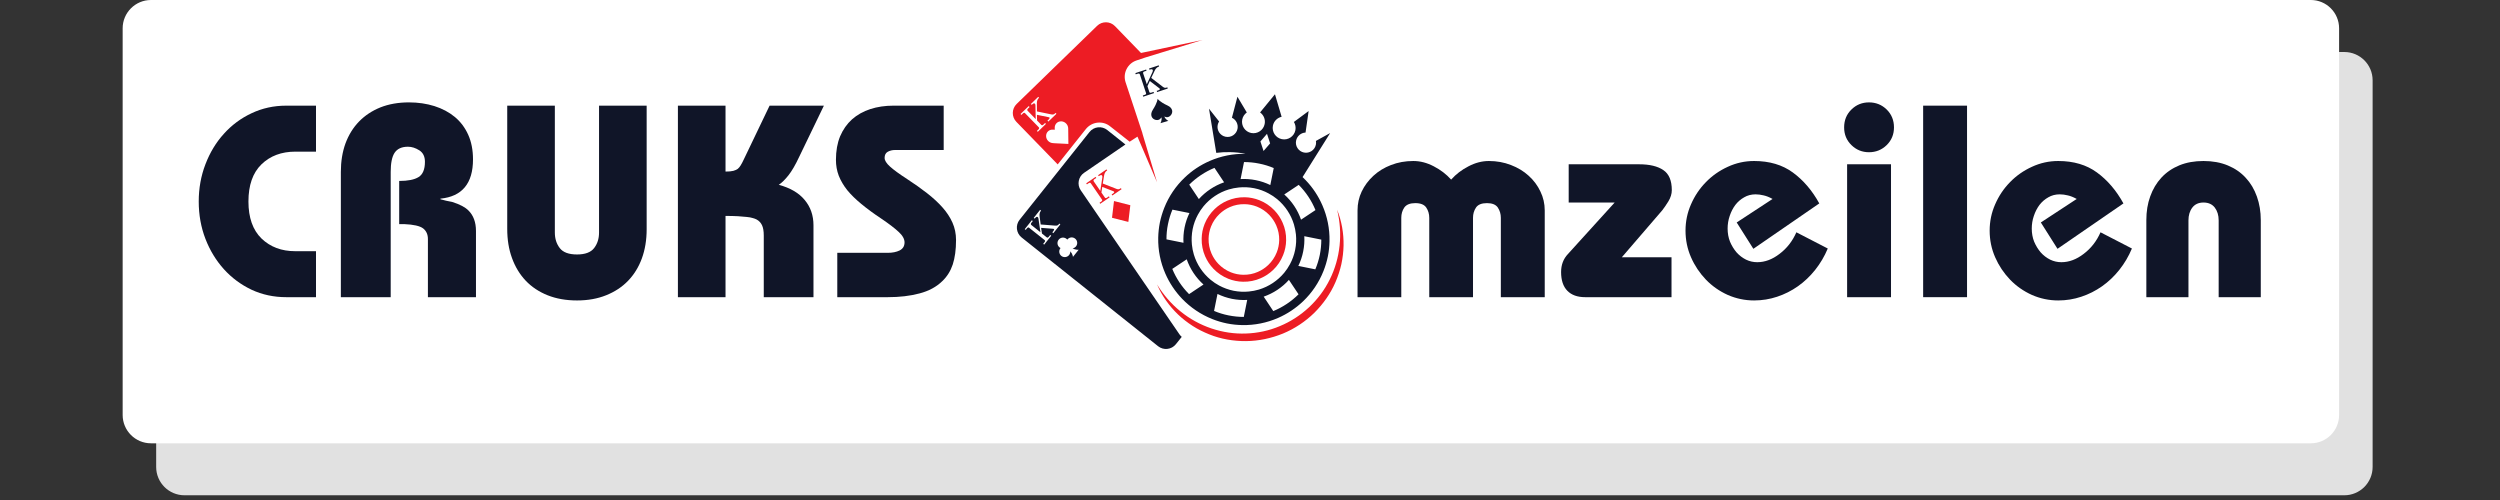 <?xml version="1.0" encoding="UTF-8"?> <svg xmlns="http://www.w3.org/2000/svg" xmlns:xlink="http://www.w3.org/1999/xlink" width="350" zoomAndPan="magnify" viewBox="0 0 262.5 52.5" height="70" preserveAspectRatio="xMidYMid meet" version="1.2"><rect x="0" y="0" width="262.5" height="52.5" fill="#333333" stroke="none"/><defs><clipPath id="adcfca8cf3"><path d="M 16.398 5.461 L 249.125 5.461 L 249.125 52.004 L 16.398 52.004 Z M 16.398 5.461 "></path></clipPath><clipPath id="92df84cb48"><path d="M 19.371 5.461 L 246.152 5.461 C 247.793 5.461 249.125 6.789 249.125 8.43 L 249.125 49.031 C 249.125 50.676 247.793 52.004 246.152 52.004 L 19.371 52.004 C 17.73 52.004 16.398 50.676 16.398 49.031 L 16.398 8.43 C 16.398 6.789 17.73 5.461 19.371 5.461 Z M 19.371 5.461 "></path></clipPath><clipPath id="33a59e337a"><path d="M 12.879 0 L 245.605 0 L 245.605 46.547 L 12.879 46.547 Z M 12.879 0 "></path></clipPath><clipPath id="b5b4fda66c"><path d="M 15.852 0 L 242.637 0 C 244.277 0 245.605 1.332 245.605 2.973 L 245.605 43.574 C 245.605 45.215 244.277 46.547 242.637 46.547 L 15.852 46.547 C 14.211 46.547 12.879 45.215 12.879 43.574 L 12.879 2.973 C 12.879 1.332 14.211 0 15.852 0 Z M 15.852 0 "></path></clipPath><clipPath id="4914a1793a"><path d="M 106.195 13 L 125 13 L 125 37 L 106.195 37 Z M 106.195 13 "></path></clipPath><clipPath id="c74ef63fef"><path d="M 121 22 L 141.109 22 L 141.109 36 L 121 36 Z M 121 22 "></path></clipPath><clipPath id="30672f4308"><path d="M 106.195 2.203 L 127 2.203 L 127 20 L 106.195 20 Z M 106.195 2.203 "></path></clipPath></defs><g id="684200e098"><g clip-rule="nonzero" clip-path="url(#adcfca8cf3)"><g clip-rule="nonzero" clip-path="url(#92df84cb48)"><path style=" stroke:none;fill-rule:nonzero;fill:#e1e1e1;fill-opacity:1;" d="M 16.398 5.461 L 249.125 5.461 L 249.125 52.004 L 16.398 52.004 Z M 16.398 5.461 "></path></g></g><g clip-rule="nonzero" clip-path="url(#33a59e337a)"><g clip-rule="nonzero" clip-path="url(#b5b4fda66c)"><path style=" stroke:none;fill-rule:nonzero;fill:#ffffff;fill-opacity:1;" d="M 12.879 0 L 245.605 0 L 245.605 46.547 L 12.879 46.547 Z M 12.879 0 "></path></g></g><g style="fill:#101528;fill-opacity:1;"><g transform="translate(19.914, 31.203)"><path style="stroke:none" d="M 13.266 -20.109 L 13.266 -15.281 L 11.109 -15.281 C 9.641 -15.281 8.445 -14.832 7.531 -13.938 C 6.625 -13.051 6.172 -11.754 6.172 -10.047 C 6.172 -8.348 6.629 -7.051 7.547 -6.156 C 8.473 -5.27 9.648 -4.828 11.078 -4.828 L 13.266 -4.828 L 13.266 0 L 10.141 0 C 8.836 0 7.625 -0.258 6.5 -0.781 C 5.383 -1.312 4.414 -2.031 3.594 -2.938 C 2.77 -3.852 2.125 -4.914 1.656 -6.125 C 1.188 -7.344 0.953 -8.648 0.953 -10.047 C 0.953 -11.43 1.188 -12.734 1.656 -13.953 C 2.125 -15.18 2.77 -16.25 3.594 -17.156 C 4.414 -18.07 5.383 -18.789 6.5 -19.312 C 7.625 -19.844 8.836 -20.109 10.141 -20.109 Z M 13.266 -20.109 "></path></g></g><g style="fill:#101528;fill-opacity:1;"><g transform="translate(34.274, 31.203)"><path style="stroke:none" d="M 15.391 -14.469 C 15.391 -11.945 14.25 -10.57 11.969 -10.344 L 11.969 -10.281 C 12.102 -10.238 12.305 -10.188 12.578 -10.125 C 12.848 -10.07 13.055 -10.031 13.203 -10 C 13.992 -9.75 14.562 -9.453 14.906 -9.109 C 15.438 -8.586 15.703 -7.867 15.703 -6.953 L 15.703 0 L 10.656 0 L 10.656 -6.109 C 10.656 -6.586 10.488 -6.957 10.156 -7.219 C 9.82 -7.477 9.156 -7.629 8.156 -7.672 L 7.641 -7.672 L 7.641 -12.203 C 8.555 -12.203 9.234 -12.336 9.672 -12.609 C 10.117 -12.879 10.344 -13.414 10.344 -14.219 C 10.344 -14.77 10.145 -15.172 9.75 -15.422 C 9.352 -15.672 8.957 -15.797 8.562 -15.797 C 7.906 -15.797 7.438 -15.582 7.156 -15.156 C 6.883 -14.738 6.75 -14.07 6.75 -13.156 L 6.75 0 L 1.516 0 L 1.516 -13.156 C 1.516 -14.25 1.676 -15.242 2 -16.141 C 2.332 -17.035 2.805 -17.801 3.422 -18.438 C 4.035 -19.07 4.781 -19.566 5.656 -19.922 C 6.539 -20.273 7.547 -20.453 8.672 -20.453 C 9.629 -20.453 10.52 -20.32 11.344 -20.062 C 12.164 -19.801 12.879 -19.422 13.484 -18.922 C 14.086 -18.422 14.555 -17.797 14.891 -17.047 C 15.223 -16.305 15.391 -15.445 15.391 -14.469 Z M 15.391 -14.469 "></path></g></g><g style="fill:#101528;fill-opacity:1;"><g transform="translate(51.821, 31.203)"><path style="stroke:none" d="M 6.438 -20.109 L 6.438 -6.781 C 6.438 -6.145 6.609 -5.602 6.953 -5.156 C 7.297 -4.707 7.898 -4.484 8.766 -4.484 C 9.617 -4.484 10.219 -4.707 10.562 -5.156 C 10.906 -5.602 11.078 -6.145 11.078 -6.781 L 11.078 -20.109 L 16.078 -20.109 L 16.078 -7.125 C 16.078 -6.008 15.91 -4.992 15.578 -4.078 C 15.242 -3.16 14.758 -2.375 14.125 -1.719 C 13.5 -1.07 12.734 -0.566 11.828 -0.203 C 10.93 0.16 9.91 0.344 8.766 0.344 C 7.609 0.344 6.578 0.16 5.672 -0.203 C 4.766 -0.566 4 -1.078 3.375 -1.734 C 2.75 -2.398 2.27 -3.191 1.938 -4.109 C 1.602 -5.023 1.438 -6.047 1.438 -7.172 L 1.438 -20.109 Z M 6.438 -20.109 "></path></g></g><g style="fill:#101528;fill-opacity:1;"><g transform="translate(69.368, 31.203)"><path style="stroke:none" d="M 6.812 -20.109 L 6.812 -13.188 C 7.156 -13.188 7.43 -13.211 7.641 -13.266 C 7.848 -13.328 8 -13.395 8.094 -13.469 C 8.207 -13.562 8.312 -13.688 8.406 -13.844 C 8.508 -14.008 8.617 -14.219 8.734 -14.469 L 11.438 -20.109 L 17.141 -20.109 L 14.531 -14.703 C 14.145 -13.879 13.773 -13.242 13.422 -12.797 C 13.066 -12.348 12.727 -12.016 12.406 -11.797 C 13.613 -11.473 14.52 -10.941 15.125 -10.203 C 15.738 -9.473 16.047 -8.586 16.047 -7.547 L 16.047 0 L 10.828 0 L 10.828 -6.469 C 10.828 -6.938 10.766 -7.301 10.641 -7.562 C 10.516 -7.82 10.328 -8.02 10.078 -8.156 C 9.961 -8.219 9.82 -8.27 9.656 -8.312 C 9.5 -8.363 9.297 -8.398 9.047 -8.422 C 8.797 -8.453 8.488 -8.477 8.125 -8.5 C 7.758 -8.52 7.32 -8.531 6.812 -8.531 L 6.812 0 L 1.812 0 L 1.812 -20.109 Z M 6.812 -20.109 "></path></g></g><g style="fill:#101528;fill-opacity:1;"><g transform="translate(86.915, 31.203)"><path style="stroke:none" d="M 12.172 -20.109 L 12.172 -15.453 L 7.062 -15.453 C 6.781 -15.453 6.523 -15.391 6.297 -15.266 C 6.078 -15.141 5.969 -14.926 5.969 -14.625 C 5.969 -14.352 6.16 -14.047 6.547 -13.703 C 6.93 -13.359 7.523 -12.926 8.328 -12.406 C 9.098 -11.906 9.797 -11.41 10.422 -10.922 C 11.055 -10.43 11.598 -9.93 12.047 -9.422 C 12.492 -8.922 12.844 -8.391 13.094 -7.828 C 13.344 -7.266 13.469 -6.656 13.469 -6 C 13.469 -4.988 13.352 -4.133 13.125 -3.438 C 12.895 -2.75 12.531 -2.164 12.031 -1.688 C 11.414 -1.082 10.613 -0.648 9.625 -0.391 C 8.645 -0.129 7.539 0 6.312 0 L 1 0 L 1 -4.656 L 6.297 -4.656 C 6.785 -4.656 7.203 -4.738 7.547 -4.906 C 7.891 -5.082 8.062 -5.363 8.062 -5.75 C 8.062 -6.113 7.852 -6.484 7.438 -6.859 C 7.031 -7.242 6.414 -7.711 5.594 -8.266 C 4.812 -8.785 4.125 -9.289 3.531 -9.781 C 2.938 -10.27 2.441 -10.754 2.047 -11.234 C 1.66 -11.723 1.363 -12.227 1.156 -12.75 C 0.957 -13.27 0.859 -13.828 0.859 -14.422 C 0.859 -15.359 1.004 -16.18 1.297 -16.891 C 1.598 -17.598 2.016 -18.191 2.547 -18.672 C 3.086 -19.148 3.727 -19.508 4.469 -19.75 C 5.207 -19.988 6.016 -20.109 6.891 -20.109 Z M 12.172 -20.109 "></path></g></g><g style="fill:#101528;fill-opacity:1;"><g transform="translate(101.276, 31.203)"><path style="stroke:none" d=""></path></g></g><g style="fill:#101528;fill-opacity:1;"><g transform="translate(109.26, 31.203)"><path style="stroke:none" d=""></path></g></g><g style="fill:#101528;fill-opacity:1;"><g transform="translate(117.244, 31.203)"><path style="stroke:none" d=""></path></g></g><g style="fill:#101528;fill-opacity:1;"><g transform="translate(125.228, 31.203)"><path style="stroke:none" d=""></path></g></g><g style="fill:#101528;fill-opacity:1;"><g transform="translate(133.211, 31.203)"><path style="stroke:none" d=""></path></g></g><g style="fill:#101528;fill-opacity:1;"><g transform="translate(141.197, 31.203)"><path style="stroke:none" d="M 11.172 -12.344 C 11.672 -12.906 12.273 -13.367 12.984 -13.734 C 13.691 -14.109 14.41 -14.297 15.141 -14.297 C 15.961 -14.297 16.734 -14.156 17.453 -13.875 C 18.172 -13.602 18.789 -13.227 19.312 -12.75 C 19.844 -12.27 20.254 -11.719 20.547 -11.094 C 20.848 -10.477 21 -9.816 21 -9.109 L 21 0 L 16.391 0 L 16.391 -8.328 C 16.391 -8.734 16.285 -9.094 16.078 -9.406 C 15.867 -9.719 15.488 -9.875 14.938 -9.875 C 14.375 -9.875 13.988 -9.719 13.781 -9.406 C 13.57 -9.094 13.469 -8.734 13.469 -8.328 L 13.469 0 L 8.875 0 L 8.875 -8.328 C 8.875 -8.734 8.77 -9.094 8.562 -9.406 C 8.352 -9.719 7.969 -9.875 7.406 -9.875 C 6.852 -9.875 6.469 -9.719 6.25 -9.406 C 6.039 -9.094 5.938 -8.734 5.938 -8.328 L 5.938 0 L 1.344 0 L 1.344 -9.109 C 1.344 -9.816 1.488 -10.477 1.781 -11.094 C 2.082 -11.719 2.492 -12.27 3.016 -12.75 C 3.535 -13.227 4.148 -13.602 4.859 -13.875 C 5.578 -14.156 6.359 -14.297 7.203 -14.297 C 7.93 -14.297 8.648 -14.109 9.359 -13.734 C 10.066 -13.367 10.672 -12.906 11.172 -12.344 Z M 11.172 -12.344 "></path></g></g><g style="fill:#101528;fill-opacity:1;"><g transform="translate(163.54, 31.203)"><path style="stroke:none" d="M 8.562 -13.953 C 9.664 -13.953 10.516 -13.75 11.109 -13.344 C 11.703 -12.945 12 -12.242 12 -11.234 C 12 -10.848 11.879 -10.457 11.641 -10.062 C 11.398 -9.676 11.188 -9.363 11 -9.125 L 6.75 -4.188 L 11.969 -4.188 L 11.969 0 L 2.906 0 C 2.094 0 1.469 -0.223 1.031 -0.672 C 0.594 -1.117 0.375 -1.773 0.375 -2.641 C 0.375 -3.391 0.613 -4.02 1.094 -4.531 L 6 -9.938 L 1.172 -9.938 L 1.172 -13.953 Z M 8.562 -13.953 "></path></g></g><g style="fill:#101528;fill-opacity:1;"><g transform="translate(176.291, 31.203)"><path style="stroke:none" d="M 7.812 -5.078 L 6.062 -7.844 L 9.828 -10.312 C 9.492 -10.5 9.18 -10.625 8.891 -10.688 C 8.609 -10.758 8.328 -10.797 8.047 -10.797 C 7.598 -10.797 7.195 -10.691 6.844 -10.484 C 6.488 -10.285 6.18 -10.02 5.922 -9.688 C 5.672 -9.352 5.473 -8.969 5.328 -8.531 C 5.18 -8.102 5.109 -7.66 5.109 -7.203 C 5.109 -6.711 5.191 -6.254 5.359 -5.828 C 5.535 -5.41 5.766 -5.035 6.047 -4.703 C 6.336 -4.379 6.672 -4.125 7.047 -3.938 C 7.422 -3.758 7.812 -3.672 8.219 -3.672 C 9.02 -3.672 9.801 -3.961 10.562 -4.547 C 11.332 -5.129 11.922 -5.883 12.328 -6.812 L 15.625 -5.109 C 15.281 -4.285 14.836 -3.535 14.297 -2.859 C 13.766 -2.191 13.16 -1.617 12.484 -1.141 C 11.816 -0.672 11.094 -0.305 10.312 -0.047 C 9.539 0.211 8.734 0.344 7.891 0.344 C 6.922 0.344 6 0.148 5.125 -0.234 C 4.25 -0.629 3.484 -1.164 2.828 -1.844 C 2.172 -2.531 1.648 -3.312 1.266 -4.188 C 0.879 -5.07 0.688 -6.004 0.688 -6.984 C 0.688 -7.953 0.879 -8.875 1.266 -9.75 C 1.648 -10.633 2.172 -11.41 2.828 -12.078 C 3.484 -12.754 4.25 -13.289 5.125 -13.688 C 6 -14.094 6.922 -14.297 7.891 -14.297 C 9.504 -14.297 10.859 -13.895 11.953 -13.094 C 13.055 -12.289 13.984 -11.207 14.734 -9.844 Z M 7.812 -5.078 "></path></g></g><g style="fill:#101528;fill-opacity:1;"><g transform="translate(192.259, 31.203)"><path style="stroke:none" d="M 6.609 -17.828 C 6.609 -17.086 6.352 -16.469 5.844 -15.969 C 5.332 -15.469 4.711 -15.219 3.984 -15.219 C 3.266 -15.219 2.648 -15.469 2.141 -15.969 C 1.629 -16.469 1.375 -17.086 1.375 -17.828 C 1.375 -18.578 1.629 -19.203 2.141 -19.703 C 2.648 -20.203 3.266 -20.453 3.984 -20.453 C 4.711 -20.453 5.332 -20.203 5.844 -19.703 C 6.352 -19.203 6.609 -18.578 6.609 -17.828 Z M 6.297 -13.953 L 6.297 0 L 1.688 0 L 1.688 -13.953 Z M 6.297 -13.953 "></path></g></g><g style="fill:#101528;fill-opacity:1;"><g transform="translate(200.242, 31.203)"><path style="stroke:none" d="M 6.297 -20.109 L 6.297 0 L 1.688 0 L 1.688 -20.109 Z M 6.297 -20.109 "></path></g></g><g style="fill:#101528;fill-opacity:1;"><g transform="translate(208.226, 31.203)"><path style="stroke:none" d="M 7.812 -5.078 L 6.062 -7.844 L 9.828 -10.312 C 9.492 -10.5 9.18 -10.625 8.891 -10.688 C 8.609 -10.758 8.328 -10.797 8.047 -10.797 C 7.598 -10.797 7.195 -10.691 6.844 -10.484 C 6.488 -10.285 6.18 -10.02 5.922 -9.688 C 5.672 -9.352 5.473 -8.969 5.328 -8.531 C 5.18 -8.102 5.109 -7.66 5.109 -7.203 C 5.109 -6.711 5.191 -6.254 5.359 -5.828 C 5.535 -5.41 5.766 -5.035 6.047 -4.703 C 6.336 -4.379 6.672 -4.125 7.047 -3.938 C 7.422 -3.758 7.812 -3.672 8.219 -3.672 C 9.02 -3.672 9.801 -3.961 10.562 -4.547 C 11.332 -5.129 11.922 -5.883 12.328 -6.812 L 15.625 -5.109 C 15.281 -4.285 14.836 -3.535 14.297 -2.859 C 13.766 -2.191 13.16 -1.617 12.484 -1.141 C 11.816 -0.672 11.094 -0.305 10.312 -0.047 C 9.539 0.211 8.734 0.344 7.891 0.344 C 6.922 0.344 6 0.148 5.125 -0.234 C 4.25 -0.629 3.484 -1.164 2.828 -1.844 C 2.172 -2.531 1.648 -3.312 1.266 -4.188 C 0.879 -5.07 0.688 -6.004 0.688 -6.984 C 0.688 -7.953 0.879 -8.875 1.266 -9.75 C 1.648 -10.633 2.172 -11.41 2.828 -12.078 C 3.484 -12.754 4.25 -13.289 5.125 -13.688 C 6 -14.094 6.922 -14.297 7.891 -14.297 C 9.504 -14.297 10.859 -13.895 11.953 -13.094 C 13.055 -12.289 13.984 -11.207 14.734 -9.844 Z M 7.812 -5.078 "></path></g></g><g style="fill:#101528;fill-opacity:1;"><g transform="translate(224.194, 31.203)"><path style="stroke:none" d="M 13.188 0 L 8.766 0 L 8.766 -8.062 C 8.766 -8.602 8.629 -9.051 8.359 -9.406 C 8.086 -9.758 7.691 -9.938 7.172 -9.938 C 6.66 -9.938 6.27 -9.758 6 -9.406 C 5.727 -9.051 5.594 -8.602 5.594 -8.062 L 5.594 0 L 1.172 0 L 1.172 -8.094 C 1.172 -9 1.305 -9.828 1.578 -10.578 C 1.848 -11.336 2.238 -11.992 2.75 -12.547 C 3.27 -13.109 3.898 -13.539 4.641 -13.844 C 5.379 -14.145 6.223 -14.297 7.172 -14.297 C 8.129 -14.297 8.984 -14.141 9.734 -13.828 C 10.484 -13.516 11.109 -13.082 11.609 -12.531 C 12.117 -11.988 12.508 -11.332 12.781 -10.562 C 13.051 -9.801 13.188 -8.977 13.188 -8.094 Z M 13.188 0 "></path></g></g><path style=" stroke:none;fill-rule:nonzero;fill:#ed1c24;fill-opacity:1;" d="M 118.684 21.547 L 116.969 21.109 L 116.762 22.867 L 118.477 23.301 Z M 118.684 21.547 "></path><path style=" stroke:none;fill-rule:nonzero;fill:#ed1c24;fill-opacity:1;" d="M 116.832 20.344 L 116.723 20.418 L 116.797 20.527 L 117.766 19.863 L 117.691 19.754 L 117.613 19.805 C 117.555 19.848 117.496 19.867 117.438 19.875 C 117.375 19.879 117.309 19.863 117.227 19.832 L 115.793 19.27 L 115.934 18.406 C 115.953 18.305 115.984 18.211 116.031 18.125 C 116.078 18.043 116.129 17.98 116.191 17.938 L 116.258 17.895 L 116.184 17.785 L 115.301 18.391 L 115.371 18.5 L 115.434 18.457 C 115.508 18.406 115.566 18.383 115.613 18.383 C 115.66 18.383 115.691 18.398 115.719 18.434 C 115.75 18.477 115.758 18.539 115.746 18.621 L 115.531 20.043 L 114.844 19.043 C 114.82 19.008 114.812 18.969 114.82 18.93 C 114.828 18.891 114.855 18.855 114.898 18.824 L 115.109 18.684 L 115.035 18.574 L 114.051 19.25 L 114.129 19.359 L 114.285 19.246 C 114.348 19.207 114.398 19.184 114.438 19.184 C 114.477 19.184 114.508 19.203 114.531 19.238 L 115.711 20.957 C 115.73 20.988 115.738 21.023 115.727 21.059 C 115.719 21.094 115.688 21.129 115.641 21.16 L 115.453 21.289 L 115.523 21.398 L 116.508 20.723 L 116.434 20.613 L 116.227 20.758 C 116.18 20.789 116.137 20.801 116.09 20.801 C 116.062 20.797 116.035 20.777 116.012 20.746 L 115.648 20.215 L 115.738 19.625 L 116.93 20.09 C 116.953 20.098 116.973 20.113 116.984 20.133 C 117 20.156 116.996 20.18 116.98 20.211 C 116.965 20.246 116.914 20.289 116.832 20.344 Z M 116.832 20.344 "></path><g clip-rule="nonzero" clip-path="url(#4914a1793a)"><path style=" stroke:none;fill-rule:nonzero;fill:#101528;fill-opacity:1;" d="M 123.84 35.102 L 113.48 19.984 C 113.066 19.383 113.223 18.555 113.828 18.145 L 118.168 15.172 L 116.262 13.652 C 115.688 13.195 114.855 13.289 114.398 13.859 L 107.059 23.074 C 106.602 23.645 106.699 24.48 107.27 24.934 L 121.602 36.355 C 122.176 36.809 123.008 36.715 123.465 36.145 L 124.082 35.371 C 123.992 35.293 123.91 35.203 123.84 35.102 Z M 110.496 24.398 L 110.578 24.293 C 110.637 24.219 110.672 24.16 110.68 24.125 C 110.688 24.09 110.684 24.066 110.66 24.047 C 110.641 24.035 110.621 24.027 110.594 24.023 L 109.316 23.926 L 109.406 24.52 L 109.906 24.922 C 109.941 24.945 109.969 24.957 109.996 24.949 C 110.043 24.938 110.082 24.914 110.113 24.871 L 110.273 24.672 L 110.379 24.754 L 109.637 25.688 L 109.535 25.602 L 109.676 25.422 C 109.715 25.379 109.734 25.336 109.73 25.301 C 109.727 25.262 109.715 25.234 109.684 25.207 L 108.051 23.91 C 108.02 23.883 107.984 23.875 107.949 23.887 C 107.91 23.895 107.867 23.93 107.82 23.988 L 107.703 24.141 L 107.598 24.059 L 108.344 23.125 L 108.445 23.207 L 108.285 23.406 C 108.254 23.449 108.238 23.488 108.242 23.531 C 108.246 23.57 108.266 23.605 108.301 23.633 L 109.246 24.387 L 109.039 22.965 C 109.027 22.883 109 22.824 108.957 22.793 C 108.926 22.766 108.887 22.758 108.84 22.773 C 108.797 22.789 108.746 22.832 108.691 22.898 L 108.645 22.957 L 108.543 22.875 L 109.211 22.035 L 109.312 22.117 L 109.262 22.184 C 109.219 22.238 109.184 22.316 109.168 22.41 C 109.145 22.504 109.145 22.602 109.156 22.707 L 109.273 23.57 L 110.812 23.691 C 110.895 23.695 110.969 23.691 111.023 23.668 C 111.078 23.645 111.129 23.605 111.172 23.551 L 111.23 23.477 L 111.336 23.559 L 110.602 24.48 Z M 112.961 26.598 L 112.66 26.973 C 112.66 26.973 112.637 26.676 112.383 26.383 C 112.387 26.523 112.348 26.66 112.258 26.777 C 112.055 27.027 111.691 27.07 111.441 26.871 C 111.191 26.668 111.148 26.305 111.348 26.055 C 111.352 26.051 111.355 26.047 111.359 26.047 C 111.32 26.027 111.289 26.008 111.254 25.98 C 111.004 25.781 110.961 25.418 111.164 25.164 C 111.363 24.914 111.727 24.875 111.977 25.074 C 112.012 25.098 112.039 25.129 112.066 25.16 C 112.066 25.156 112.07 25.152 112.074 25.148 C 112.273 24.895 112.641 24.855 112.887 25.055 C 113.141 25.254 113.18 25.621 112.98 25.871 C 112.887 25.984 112.758 26.059 112.625 26.078 C 112.965 26.266 113.262 26.219 113.262 26.219 Z M 112.961 26.598 "></path></g><path style=" stroke:none;fill-rule:nonzero;fill:#101528;fill-opacity:1;" d="M 129.152 15.973 C 129.695 15.984 130.242 16.043 130.793 16.152 C 129.477 16.125 128.199 16.387 127.031 16.895 C 126.051 17.32 125.152 17.914 124.383 18.656 C 123.465 19.531 122.727 20.609 122.242 21.836 C 122.051 22.324 121.895 22.836 121.785 23.367 C 121.68 23.898 121.625 24.43 121.613 24.957 C 121.586 26.273 121.848 27.551 122.355 28.715 C 122.781 29.695 123.379 30.594 124.117 31.367 C 124.996 32.281 126.074 33.02 127.297 33.504 C 127.785 33.699 128.297 33.852 128.828 33.961 C 129.363 34.07 129.895 34.121 130.418 34.133 C 131.734 34.16 133.016 33.898 134.18 33.391 C 135.16 32.965 136.059 32.367 136.832 31.629 C 137.746 30.754 138.484 29.676 138.969 28.449 C 139.164 27.961 139.316 27.449 139.426 26.918 C 139.535 26.387 139.586 25.855 139.598 25.328 C 139.625 24.012 139.363 22.734 138.855 21.57 C 138.43 20.586 137.836 19.688 137.094 18.918 C 136.988 18.809 136.879 18.699 136.77 18.594 L 139.664 13.973 L 138.172 14.797 C 138.195 14.922 138.195 15.055 138.168 15.184 C 138.055 15.758 137.492 16.133 136.918 16.016 C 136.348 15.902 135.973 15.34 136.09 14.77 C 136.191 14.281 136.605 13.938 137.082 13.918 L 137.406 11.66 L 135.859 12.805 C 136.012 13.055 136.078 13.359 136.016 13.672 C 135.883 14.324 135.25 14.746 134.598 14.613 C 133.945 14.48 133.527 13.848 133.656 13.195 C 133.754 12.719 134.121 12.363 134.57 12.262 L 133.871 9.898 L 132.309 11.805 C 132.684 12.074 132.887 12.543 132.789 13.023 C 132.66 13.672 132.027 14.094 131.375 13.965 C 130.723 13.832 130.305 13.199 130.434 12.547 C 130.496 12.238 130.676 11.98 130.914 11.809 L 129.93 10.156 L 129.352 12.363 C 129.781 12.566 130.035 13.043 129.938 13.531 C 129.82 14.105 129.262 14.477 128.688 14.359 C 128.117 14.246 127.742 13.684 127.859 13.113 C 127.887 12.98 127.938 12.859 128.004 12.754 L 126.945 11.414 L 127.707 16.051 C 128.184 15.992 128.664 15.961 129.152 15.973 Z M 127.52 17.625 L 128.531 19.141 C 127.512 19.496 126.598 20.105 125.879 20.902 L 124.871 19.387 C 125.629 18.633 126.531 18.035 127.52 17.625 Z M 122.637 23.539 C 122.746 23.004 122.902 22.496 123.105 22.012 L 124.891 22.371 C 124.66 22.844 124.488 23.352 124.379 23.891 C 124.273 24.43 124.234 24.965 124.266 25.492 L 122.48 25.133 C 122.477 24.605 122.527 24.074 122.637 23.539 Z M 124.852 30.883 C 124.098 30.125 123.496 29.223 123.09 28.234 L 124.605 27.227 C 124.961 28.242 125.566 29.156 126.367 29.875 Z M 130.598 33.277 C 130.07 33.277 129.539 33.223 129.004 33.117 C 128.469 33.012 127.957 32.852 127.477 32.648 L 127.836 30.863 C 128.305 31.094 128.816 31.266 129.355 31.379 C 129.895 31.484 130.43 31.523 130.957 31.492 Z M 133.695 32.664 L 132.688 31.148 C 133.703 30.793 134.621 30.188 135.336 29.387 L 136.348 30.902 C 135.586 31.656 134.688 32.258 133.695 32.664 Z M 138.582 26.75 C 138.473 27.285 138.312 27.797 138.109 28.281 L 136.324 27.922 C 136.555 27.445 136.73 26.938 136.836 26.398 C 136.945 25.859 136.98 25.324 136.953 24.801 L 138.738 25.16 C 138.738 25.684 138.688 26.215 138.582 26.75 Z M 136.363 19.41 C 137.121 20.168 137.719 21.07 138.125 22.059 L 136.609 23.066 C 136.258 22.051 135.648 21.137 134.848 20.418 Z M 134.102 20.91 C 134.934 21.602 135.551 22.527 135.863 23.562 C 135.965 23.906 136.035 24.258 136.074 24.621 C 136.125 25.148 136.102 25.688 135.992 26.23 C 135.883 26.773 135.695 27.281 135.445 27.742 C 135.273 28.062 135.074 28.363 134.844 28.641 C 134.152 29.473 133.23 30.086 132.195 30.402 C 131.852 30.504 131.496 30.574 131.133 30.609 C 130.609 30.66 130.07 30.637 129.527 30.531 C 128.984 30.418 128.477 30.23 128.016 29.984 C 127.695 29.812 127.395 29.609 127.117 29.379 C 126.285 28.688 125.668 27.766 125.355 26.73 C 125.254 26.387 125.18 26.031 125.148 25.672 C 125.098 25.145 125.121 24.605 125.227 24.062 C 125.336 23.52 125.523 23.012 125.773 22.551 C 125.945 22.23 126.145 21.93 126.375 21.652 C 127.066 20.82 127.992 20.203 129.023 19.891 C 129.367 19.789 129.723 19.719 130.086 19.684 C 130.609 19.633 131.148 19.656 131.691 19.762 C 132.234 19.871 132.742 20.059 133.207 20.312 C 133.523 20.48 133.828 20.684 134.102 20.91 Z M 133.035 14.051 L 133.363 15.055 L 132.672 15.855 L 132.344 14.852 Z M 132.211 17.176 C 132.746 17.281 133.258 17.441 133.742 17.645 L 133.383 19.43 C 132.91 19.199 132.402 19.027 131.863 18.918 C 131.324 18.809 130.785 18.773 130.262 18.801 L 130.621 17.016 C 131.145 17.016 131.68 17.066 132.211 17.176 Z M 132.211 17.176 "></path><path style=" stroke:none;fill-rule:nonzero;fill:#ed1c24;fill-opacity:1;" d="M 131.484 20.797 C 131.223 20.742 130.961 20.715 130.703 20.711 C 130.051 20.699 129.422 20.828 128.848 21.078 C 128.363 21.289 127.922 21.582 127.539 21.949 C 127.09 22.383 126.723 22.914 126.484 23.516 C 126.391 23.758 126.312 24.008 126.258 24.273 C 126.207 24.535 126.18 24.797 126.176 25.055 C 126.16 25.703 126.289 26.336 126.539 26.91 C 126.75 27.395 127.043 27.836 127.41 28.219 C 127.84 28.668 128.375 29.031 128.977 29.273 C 129.219 29.367 129.469 29.445 129.73 29.496 C 129.996 29.551 130.258 29.578 130.516 29.582 C 131.164 29.598 131.797 29.469 132.371 29.215 C 132.852 29.008 133.297 28.711 133.676 28.348 C 134.133 27.914 134.492 27.383 134.73 26.777 C 134.828 26.535 134.906 26.285 134.957 26.023 C 135.012 25.762 135.039 25.496 135.043 25.238 C 135.059 24.59 134.93 23.957 134.676 23.387 C 134.469 22.902 134.172 22.461 133.805 22.078 C 133.375 21.625 132.84 21.262 132.238 21.023 C 132 20.926 131.746 20.852 131.484 20.797 Z M 134.008 23.672 C 134.219 24.152 134.328 24.68 134.316 25.223 C 134.312 25.441 134.289 25.66 134.242 25.879 C 134.199 26.098 134.137 26.309 134.055 26.508 C 133.855 27.012 133.551 27.457 133.172 27.82 C 132.855 28.121 132.484 28.371 132.078 28.547 C 131.602 28.758 131.074 28.863 130.527 28.852 C 130.312 28.848 130.094 28.824 129.875 28.781 C 129.656 28.738 129.445 28.672 129.242 28.594 C 128.738 28.391 128.297 28.09 127.934 27.711 C 127.629 27.395 127.383 27.023 127.207 26.617 C 127 26.137 126.891 25.609 126.902 25.066 C 126.906 24.852 126.93 24.633 126.973 24.414 C 127.016 24.191 127.082 23.98 127.16 23.781 C 127.359 23.277 127.664 22.832 128.043 22.473 C 128.359 22.168 128.73 21.922 129.137 21.742 C 129.613 21.535 130.141 21.426 130.688 21.438 C 130.902 21.441 131.121 21.465 131.34 21.508 C 131.559 21.551 131.77 21.617 131.973 21.695 C 132.477 21.895 132.918 22.199 133.281 22.578 C 133.586 22.898 133.832 23.27 134.008 23.672 Z M 134.008 23.672 "></path><g clip-rule="nonzero" clip-path="url(#c74ef63fef)"><path style=" stroke:none;fill-rule:nonzero;fill:#ed1c24;fill-opacity:1;" d="M 140.395 22.02 C 141.012 24.496 140.734 27.117 139.633 29.328 C 138.547 31.543 136.641 33.309 134.383 34.242 C 133.262 34.719 132.047 34.98 130.824 35.02 C 130.215 35.043 129.598 35.008 128.992 34.918 C 128.387 34.828 127.785 34.684 127.203 34.488 C 126.035 34.094 124.93 33.492 123.961 32.703 C 122.984 31.922 122.156 30.949 121.488 29.867 C 121.992 31.039 122.75 32.113 123.688 33.016 C 124.156 33.465 124.676 33.863 125.223 34.219 C 125.773 34.574 126.363 34.863 126.973 35.109 C 128.191 35.602 129.523 35.828 130.84 35.816 C 132.164 35.805 133.484 35.523 134.711 35.023 C 135.934 34.516 137.059 33.77 138.004 32.844 C 138.941 31.914 139.715 30.816 140.234 29.605 C 140.492 28.996 140.703 28.375 140.844 27.734 C 140.98 27.094 141.059 26.445 141.074 25.797 C 141.098 24.504 140.875 23.203 140.395 22.02 Z M 140.395 22.02 "></path></g><path style=" stroke:none;fill-rule:nonzero;fill:#101528;fill-opacity:1;" d="M 121.348 12.59 C 121.785 12.691 121.949 12.312 121.949 12.312 C 122.031 12.648 121.844 12.934 121.844 12.934 L 122.68 12.691 C 122.68 12.691 122.363 12.551 122.254 12.227 C 122.254 12.227 122.598 12.457 122.906 12.133 C 123.207 11.816 123.148 11.332 122.598 11.082 C 121.754 10.695 121.547 10.371 121.547 10.371 C 121.547 10.371 121.547 10.754 121.039 11.539 C 120.715 12.051 120.926 12.488 121.348 12.59 Z M 121.348 12.59 "></path><path style=" stroke:none;fill-rule:nonzero;fill:#101528;fill-opacity:1;" d="M 120.211 9.953 L 119.996 10.027 L 120.035 10.152 L 121.168 9.777 L 121.125 9.648 L 120.883 9.73 C 120.836 9.746 120.789 9.746 120.742 9.734 C 120.715 9.723 120.695 9.699 120.68 9.66 L 120.48 9.051 L 120.73 8.504 L 121.746 9.281 C 121.766 9.297 121.781 9.316 121.785 9.34 C 121.793 9.363 121.785 9.387 121.758 9.414 C 121.734 9.438 121.676 9.469 121.582 9.5 L 121.457 9.539 L 121.496 9.668 L 122.613 9.297 L 122.57 9.168 L 122.48 9.199 C 122.414 9.223 122.352 9.227 122.293 9.215 C 122.234 9.203 122.172 9.172 122.102 9.117 L 120.879 8.18 L 121.254 7.391 C 121.301 7.293 121.355 7.215 121.426 7.148 C 121.496 7.082 121.562 7.035 121.629 7.012 L 121.707 6.984 L 121.668 6.859 L 120.652 7.195 L 120.691 7.32 L 120.762 7.301 C 120.844 7.27 120.91 7.266 120.957 7.277 C 121 7.289 121.027 7.316 121.043 7.352 C 121.059 7.402 121.051 7.469 121.02 7.543 L 120.414 8.852 L 120.031 7.703 C 120.02 7.66 120.02 7.621 120.039 7.586 C 120.059 7.551 120.094 7.523 120.145 7.508 L 120.387 7.426 L 120.344 7.301 L 119.215 7.676 L 119.254 7.805 L 119.441 7.742 C 119.512 7.719 119.566 7.715 119.605 7.727 C 119.641 7.738 119.664 7.762 119.68 7.801 L 120.336 9.781 C 120.348 9.816 120.344 9.852 120.324 9.883 C 120.305 9.91 120.27 9.938 120.211 9.953 Z M 120.211 9.953 "></path><g clip-rule="nonzero" clip-path="url(#30672f4308)"><path style=" stroke:none;fill-rule:nonzero;fill:#ed1c24;fill-opacity:1;" d="M 114.012 13.555 C 114.316 13.176 114.75 12.934 115.23 12.879 C 115.715 12.824 116.188 12.961 116.566 13.266 L 118.617 14.879 L 119.434 14.348 L 121.488 19.137 L 119.953 14.012 L 119.961 14.004 L 118.188 8.645 C 118.035 8.184 118.07 7.688 118.289 7.254 C 118.508 6.82 118.879 6.496 119.344 6.344 L 120.266 6.035 L 126.262 4.195 L 119.805 5.562 L 117.07 2.742 C 116.562 2.219 115.719 2.203 115.195 2.715 L 106.746 10.918 C 106.223 11.426 106.207 12.266 106.719 12.793 L 111.059 17.262 Z M 108.969 13.84 L 108.879 13.746 L 109.043 13.586 C 109.082 13.543 109.105 13.504 109.109 13.469 C 109.117 13.434 109.102 13.398 109.078 13.371 L 107.625 11.879 C 107.598 11.848 107.562 11.836 107.523 11.844 C 107.484 11.848 107.438 11.879 107.387 11.93 L 107.246 12.066 L 107.156 11.973 L 108.012 11.141 L 108.105 11.234 L 107.922 11.414 C 107.883 11.449 107.863 11.488 107.863 11.531 C 107.859 11.57 107.875 11.605 107.906 11.637 L 108.75 12.508 L 108.723 11.07 C 108.723 10.984 108.699 10.926 108.664 10.887 C 108.637 10.855 108.598 10.848 108.551 10.855 C 108.504 10.863 108.449 10.898 108.387 10.961 L 108.336 11.012 L 108.242 10.918 L 109.012 10.172 L 109.105 10.266 L 109.043 10.324 C 108.992 10.375 108.949 10.441 108.918 10.531 C 108.887 10.621 108.871 10.719 108.871 10.824 L 108.879 11.699 L 110.387 12.012 C 110.473 12.031 110.543 12.031 110.602 12.016 C 110.66 12 110.715 11.969 110.766 11.922 L 110.832 11.855 L 110.926 11.949 L 110.074 12.766 L 109.984 12.668 L 110.082 12.578 C 110.148 12.508 110.191 12.457 110.203 12.422 C 110.215 12.387 110.211 12.363 110.195 12.344 C 110.176 12.328 110.156 12.316 110.133 12.312 L 108.879 12.055 L 108.891 12.652 L 109.336 13.113 C 109.363 13.141 109.395 13.156 109.426 13.152 C 109.469 13.145 109.516 13.125 109.551 13.09 L 109.734 12.914 L 109.824 13.008 Z M 110.559 15.027 C 110.164 15.008 109.844 14.676 109.84 14.285 C 109.836 13.891 110.148 13.59 110.539 13.613 L 110.75 13.621 L 110.746 13.414 C 110.742 13.023 111.051 12.719 111.445 12.742 C 111.836 12.762 112.156 13.094 112.16 13.484 L 112.164 13.695 L 112.18 15.113 L 110.766 15.043 Z M 110.559 15.027 "></path></g></g></svg> 